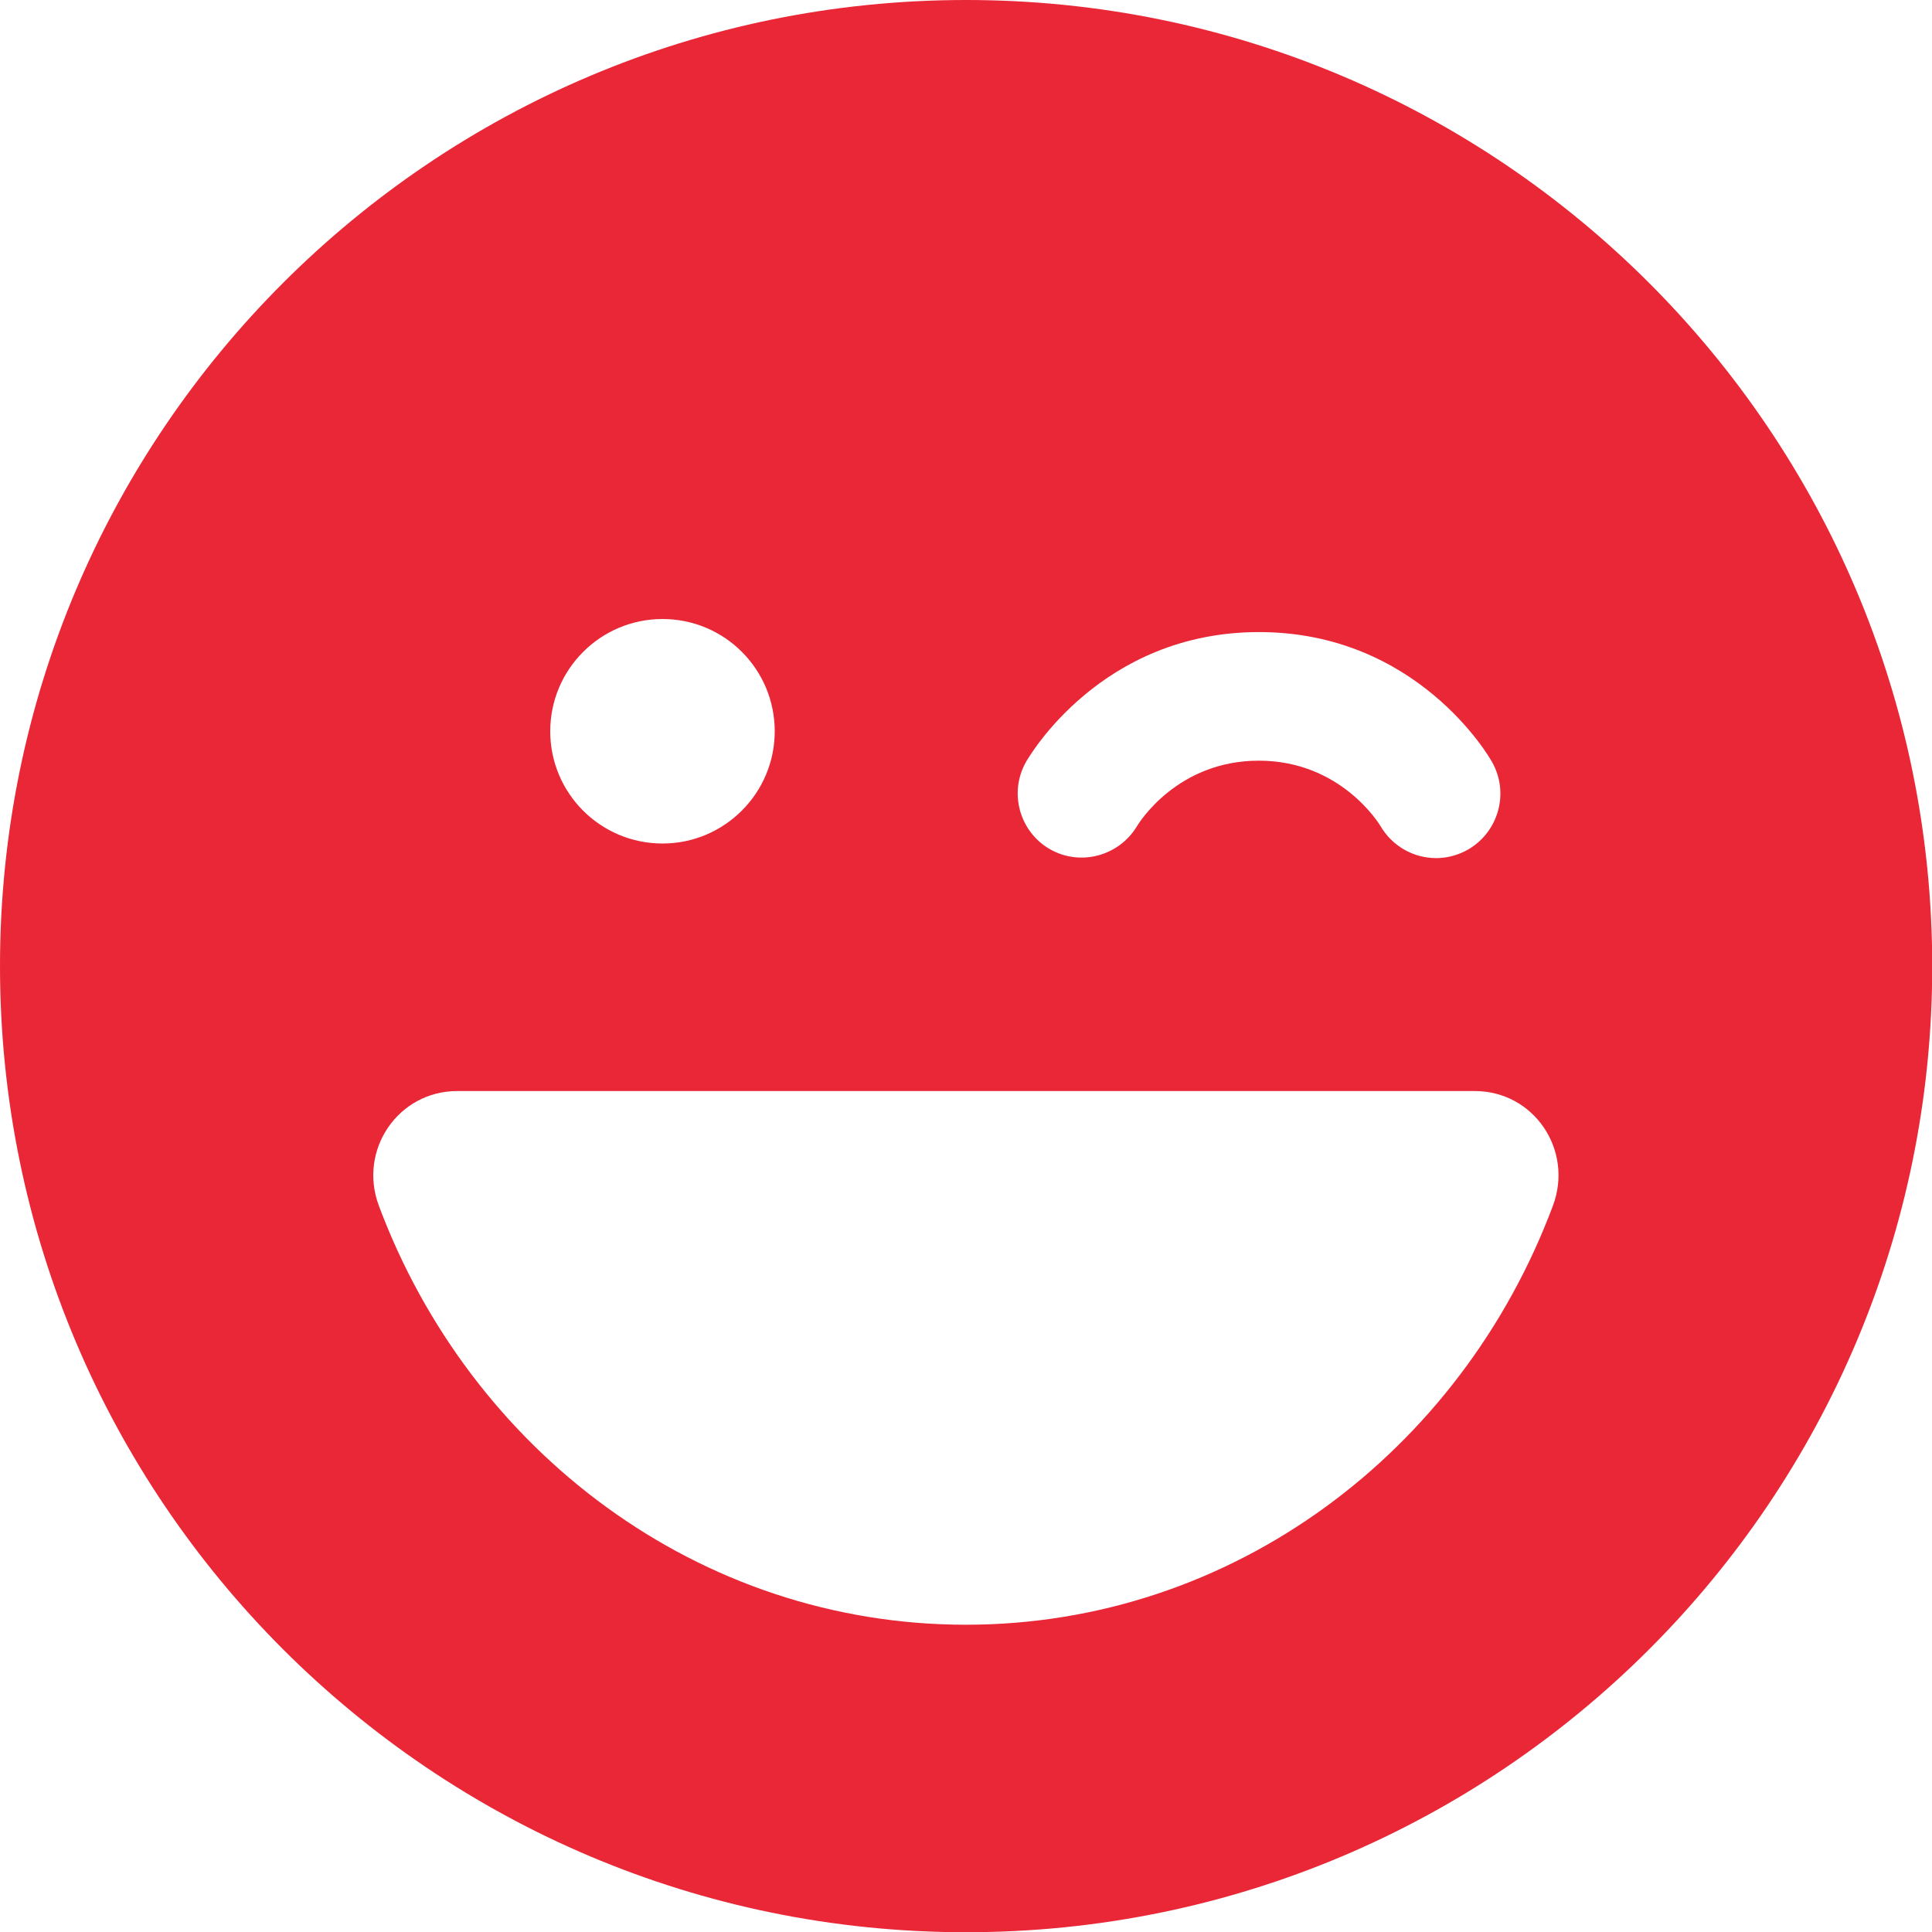 <svg width="25" height="25" viewBox="0 0 25 25" fill="none" xmlns="http://www.w3.org/2000/svg">
<path d="M12.501 0C5.598 0 0 5.598 0 12.501C0 19.405 5.598 25.003 12.501 25.003C19.405 25.003 25.003 19.405 25.003 12.501C25 5.598 19.405 0 12.501 0ZM13.275 9.862C13.314 9.793 14.248 8.179 16.291 8.179C18.335 8.179 19.272 9.793 19.308 9.862C19.533 10.261 19.391 10.768 18.992 10.996C18.862 11.068 18.723 11.104 18.584 11.104C18.293 11.104 18.013 10.951 17.858 10.68C17.841 10.655 17.345 9.843 16.289 9.843C15.232 9.843 14.736 10.652 14.714 10.688C14.481 11.079 13.974 11.215 13.58 10.985C13.192 10.758 13.053 10.258 13.275 9.862ZM8.573 8.01C9.377 8.01 10.025 8.661 10.025 9.463C10.025 10.264 9.374 10.915 8.573 10.915C7.769 10.915 7.12 10.264 7.12 9.463C7.12 8.661 7.771 8.01 8.573 8.01ZM20.095 15.601C18.909 18.776 15.956 21.024 12.499 21.024C9.041 21.024 6.088 18.776 4.902 15.601C4.633 14.883 5.151 14.118 5.917 14.118H19.078C19.849 14.115 20.364 14.883 20.095 15.601Z" fill="#E92736"/>
</svg>
